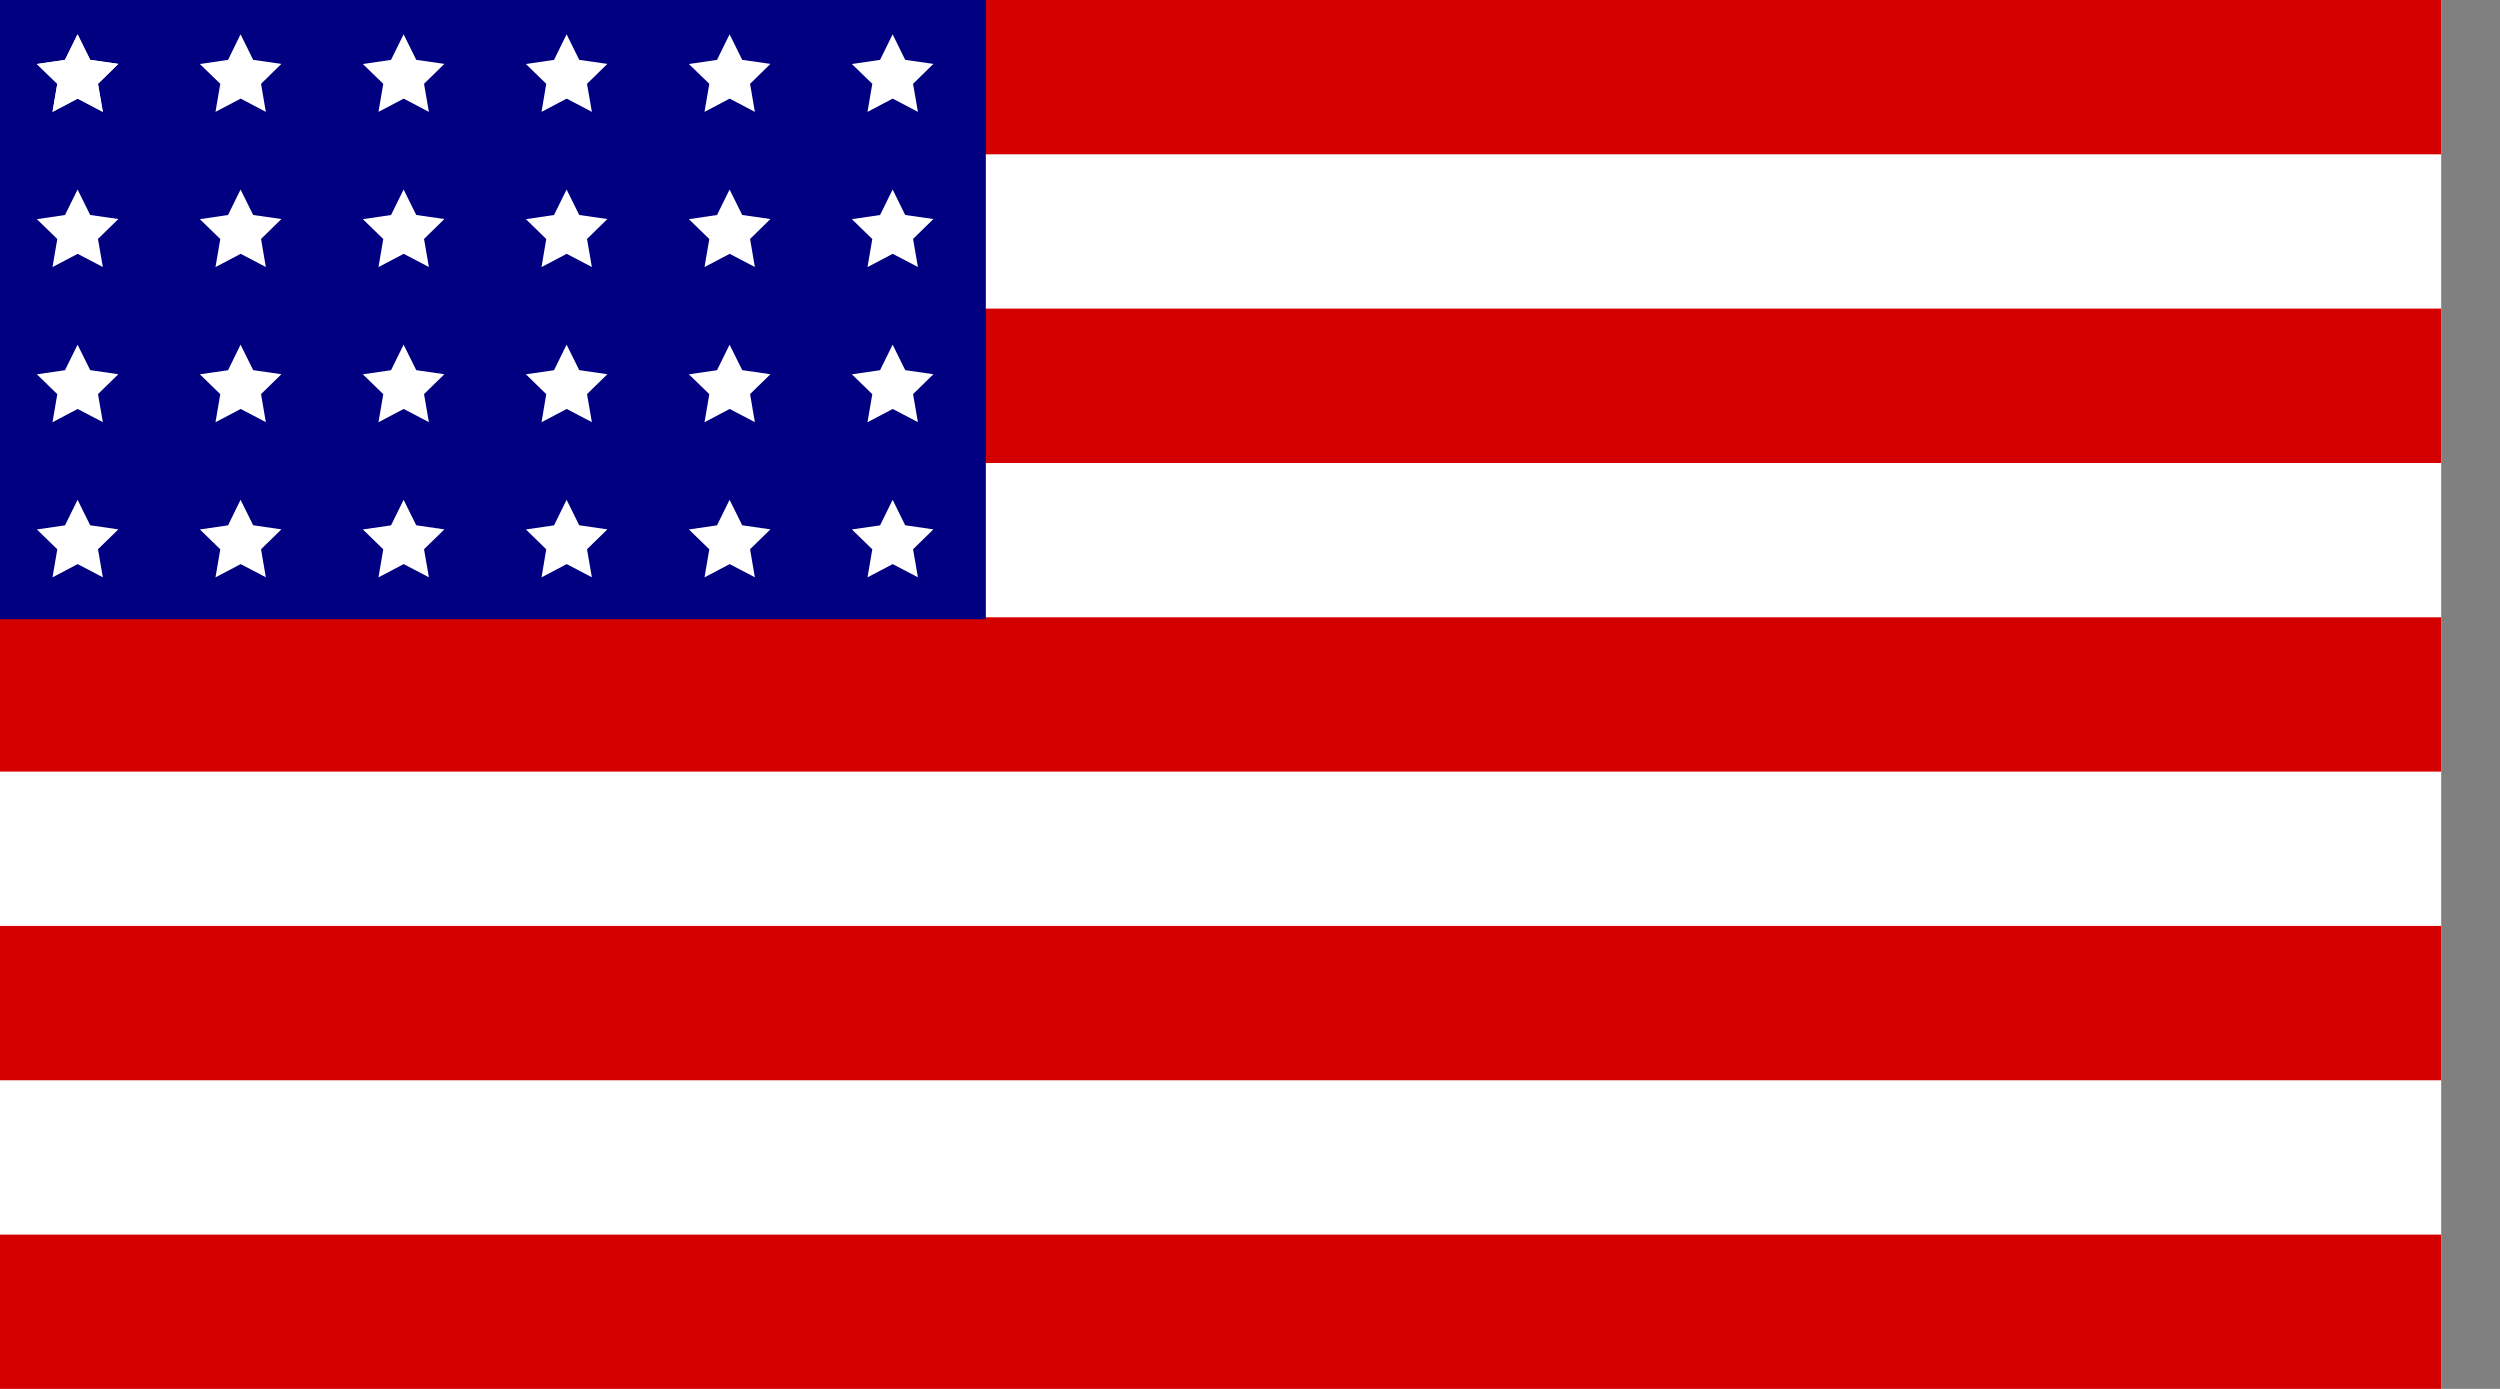 <?xml version="1.0" encoding="UTF-8"?>
<svg width="36px" height="20px" viewBox="0 0 36 20" version="1.1" xmlns="http://www.w3.org/2000/svg" xmlns:xlink="http://www.w3.org/1999/xlink">
    <rect x="0" y="0" width="36" height="20" fill="#808080" stroke="none"/>
    <title>icon_flag_US</title>
    <g id="KGI" stroke="none" stroke-width="1" fill="none" fill-rule="evenodd">
        <g id="KGI-purchase-collapse" transform="translate(-461, -780)">
            <g id="Group-2" transform="translate(58, 675)">
                <g id="icon_flag_US" transform="translate(403, 105)">
                    <rect id="Rectangle" fill="#FFFFFF" x="0" y="0" width="35.153" height="20"></rect>
                    <g id="Group-32">
                        <polygon id="Fill-1" fill="#D40000" points="12.813 2.222 35.152 2.222 35.152 0 12.813 0"></polygon>
                        <polygon id="Fill-2" fill="#D40000" points="12.813 6.667 35.152 6.667 35.152 4.444 12.813 4.444"></polygon>
                        <polygon id="Fill-3" fill="#D40000" points="0 11.111 35.152 11.111 35.152 8.889 0 8.889"></polygon>
                        <polygon id="Fill-4" fill="#D40000" points="0 15.556 35.152 15.556 35.152 13.333 0 13.333"></polygon>
                        <polygon id="Fill-5" fill="#D40000" points="0 20 35.152 20 35.152 17.778 0 17.778"></polygon>
                        <polygon id="Fill-6" fill="#000080" points="0 8.916 14.196 8.916 14.196 0 0 0"></polygon>
                        <polygon id="Fill-7" fill="#FFFFFF" points="1.481 1.611 1.118 1.42 0.756 1.611 0.825 1.207 0.531 0.922 0.936 0.862 1.117 0.494 1.299 0.862 1.704 0.92 1.411 1.207"></polygon>
                        <polygon id="Fill-8" fill="#FFFFFF" points="1.481 1.611 1.118 1.42 0.756 1.611 0.825 1.207 0.531 0.922 0.936 0.862 1.117 0.494 1.299 0.862 1.704 0.92 1.411 1.207"></polygon>
                        <polygon id="Fill-9" fill="#FFFFFF" points="1.481 3.845 1.118 3.655 0.756 3.846 0.825 3.442 0.531 3.156 0.936 3.096 1.117 2.729 1.299 3.096 1.704 3.154 1.411 3.441"></polygon>
                        <polygon id="Fill-10" fill="#FFFFFF" points="1.481 6.079 1.118 5.889 0.756 6.08 0.825 5.676 0.531 5.39 0.936 5.331 1.117 4.963 1.299 5.33 1.704 5.389 1.411 5.675"></polygon>
                        <polygon id="Fill-11" fill="#FFFFFF" points="1.481 8.313 1.118 8.123 0.756 8.314 0.825 7.91 0.531 7.624 0.936 7.565 1.117 7.197 1.299 7.564 1.704 7.623 1.411 7.909"></polygon>
                        <polygon id="Fill-12" fill="#FFFFFF" points="3.828 1.611 3.466 1.42 3.103 1.611 3.172 1.207 2.878 0.922 3.284 0.862 3.464 0.494 3.646 0.862 4.052 0.92 3.759 1.207"></polygon>
                        <polygon id="Fill-13" fill="#FFFFFF" points="3.828 3.845 3.466 3.655 3.103 3.846 3.172 3.442 2.878 3.156 3.284 3.096 3.464 2.729 3.646 3.096 4.052 3.154 3.759 3.441"></polygon>
                        <polygon id="Fill-14" fill="#FFFFFF" points="3.828 6.079 3.466 5.889 3.103 6.08 3.172 5.676 2.878 5.39 3.284 5.331 3.464 4.963 3.646 5.33 4.052 5.389 3.759 5.675"></polygon>
                        <polygon id="Fill-15" fill="#FFFFFF" points="3.828 8.313 3.466 8.123 3.103 8.314 3.172 7.91 2.878 7.624 3.284 7.565 3.464 7.197 3.646 7.564 4.052 7.623 3.759 7.909"></polygon>
                        <polygon id="Fill-16" fill="#FFFFFF" points="6.176 1.611 5.813 1.42 5.45 1.611 5.519 1.207 5.225 0.922 5.631 0.862 5.812 0.494 5.994 0.862 6.399 0.92 6.106 1.207"></polygon>
                        <polygon id="Fill-17" fill="#FFFFFF" points="6.176 3.845 5.813 3.655 5.45 3.846 5.519 3.442 5.225 3.156 5.631 3.096 5.812 2.729 5.994 3.096 6.399 3.154 6.106 3.441"></polygon>
                        <polygon id="Fill-18" fill="#FFFFFF" points="6.176 6.079 5.813 5.889 5.45 6.08 5.519 5.676 5.225 5.39 5.631 5.331 5.812 4.963 5.994 5.33 6.399 5.389 6.106 5.675"></polygon>
                        <polygon id="Fill-19" fill="#FFFFFF" points="6.176 8.313 5.813 8.123 5.45 8.314 5.519 7.91 5.225 7.624 5.631 7.565 5.812 7.197 5.994 7.564 6.399 7.623 6.106 7.909"></polygon>
                        <polygon id="Fill-20" fill="#FFFFFF" points="8.523 1.611 8.16 1.42 7.798 1.611 7.866 1.207 7.573 0.922 7.978 0.862 8.159 0.494 8.341 0.862 8.746 0.92 8.453 1.207"></polygon>
                        <polygon id="Fill-21" fill="#FFFFFF" points="8.523 3.845 8.16 3.655 7.798 3.846 7.866 3.442 7.573 3.156 7.978 3.096 8.159 2.729 8.341 3.096 8.746 3.154 8.453 3.441"></polygon>
                        <polygon id="Fill-22" fill="#FFFFFF" points="8.523 6.079 8.16 5.889 7.798 6.08 7.866 5.676 7.573 5.39 7.978 5.331 8.159 4.963 8.341 5.33 8.746 5.389 8.453 5.675"></polygon>
                        <polygon id="Fill-23" fill="#FFFFFF" points="8.523 8.313 8.16 8.123 7.798 8.314 7.866 7.91 7.573 7.624 7.978 7.565 8.159 7.197 8.341 7.564 8.746 7.623 8.453 7.909"></polygon>
                        <polygon id="Fill-24" fill="#FFFFFF" points="10.87 1.611 10.507 1.42 10.145 1.611 10.214 1.207 9.92 0.922 10.325 0.862 10.506 0.494 10.688 0.862 11.094 0.92 10.801 1.207"></polygon>
                        <polygon id="Fill-25" fill="#FFFFFF" points="10.87 3.845 10.507 3.655 10.145 3.846 10.214 3.442 9.92 3.156 10.325 3.096 10.506 2.729 10.688 3.096 11.094 3.154 10.801 3.441"></polygon>
                        <polygon id="Fill-26" fill="#FFFFFF" points="10.87 6.079 10.507 5.889 10.145 6.08 10.214 5.676 9.92 5.39 10.325 5.331 10.506 4.963 10.688 5.33 11.094 5.389 10.801 5.675"></polygon>
                        <polygon id="Fill-27" fill="#FFFFFF" points="10.87 8.313 10.507 8.123 10.145 8.314 10.214 7.91 9.92 7.624 10.325 7.565 10.506 7.197 10.688 7.564 11.094 7.623 10.801 7.909"></polygon>
                        <polygon id="Fill-28" fill="#FFFFFF" points="13.218 1.611 12.855 1.42 12.492 1.611 12.561 1.207 12.267 0.922 12.673 0.862 12.854 0.494 13.035 0.862 13.441 0.92 13.148 1.207"></polygon>
                        <polygon id="Fill-29" fill="#FFFFFF" points="13.218 3.845 12.855 3.655 12.492 3.846 12.561 3.442 12.267 3.156 12.673 3.096 12.854 2.729 13.035 3.096 13.441 3.154 13.148 3.441"></polygon>
                        <polygon id="Fill-30" fill="#FFFFFF" points="13.218 6.079 12.855 5.889 12.492 6.08 12.561 5.676 12.267 5.39 12.673 5.331 12.854 4.963 13.035 5.33 13.441 5.389 13.148 5.675"></polygon>
                        <polygon id="Fill-31" fill="#FFFFFF" points="13.218 8.313 12.855 8.123 12.492 8.314 12.561 7.91 12.267 7.624 12.673 7.565 12.854 7.197 13.035 7.564 13.441 7.623 13.148 7.909"></polygon>
                    </g>
                </g>
            </g>
        </g>
    </g>
</svg>